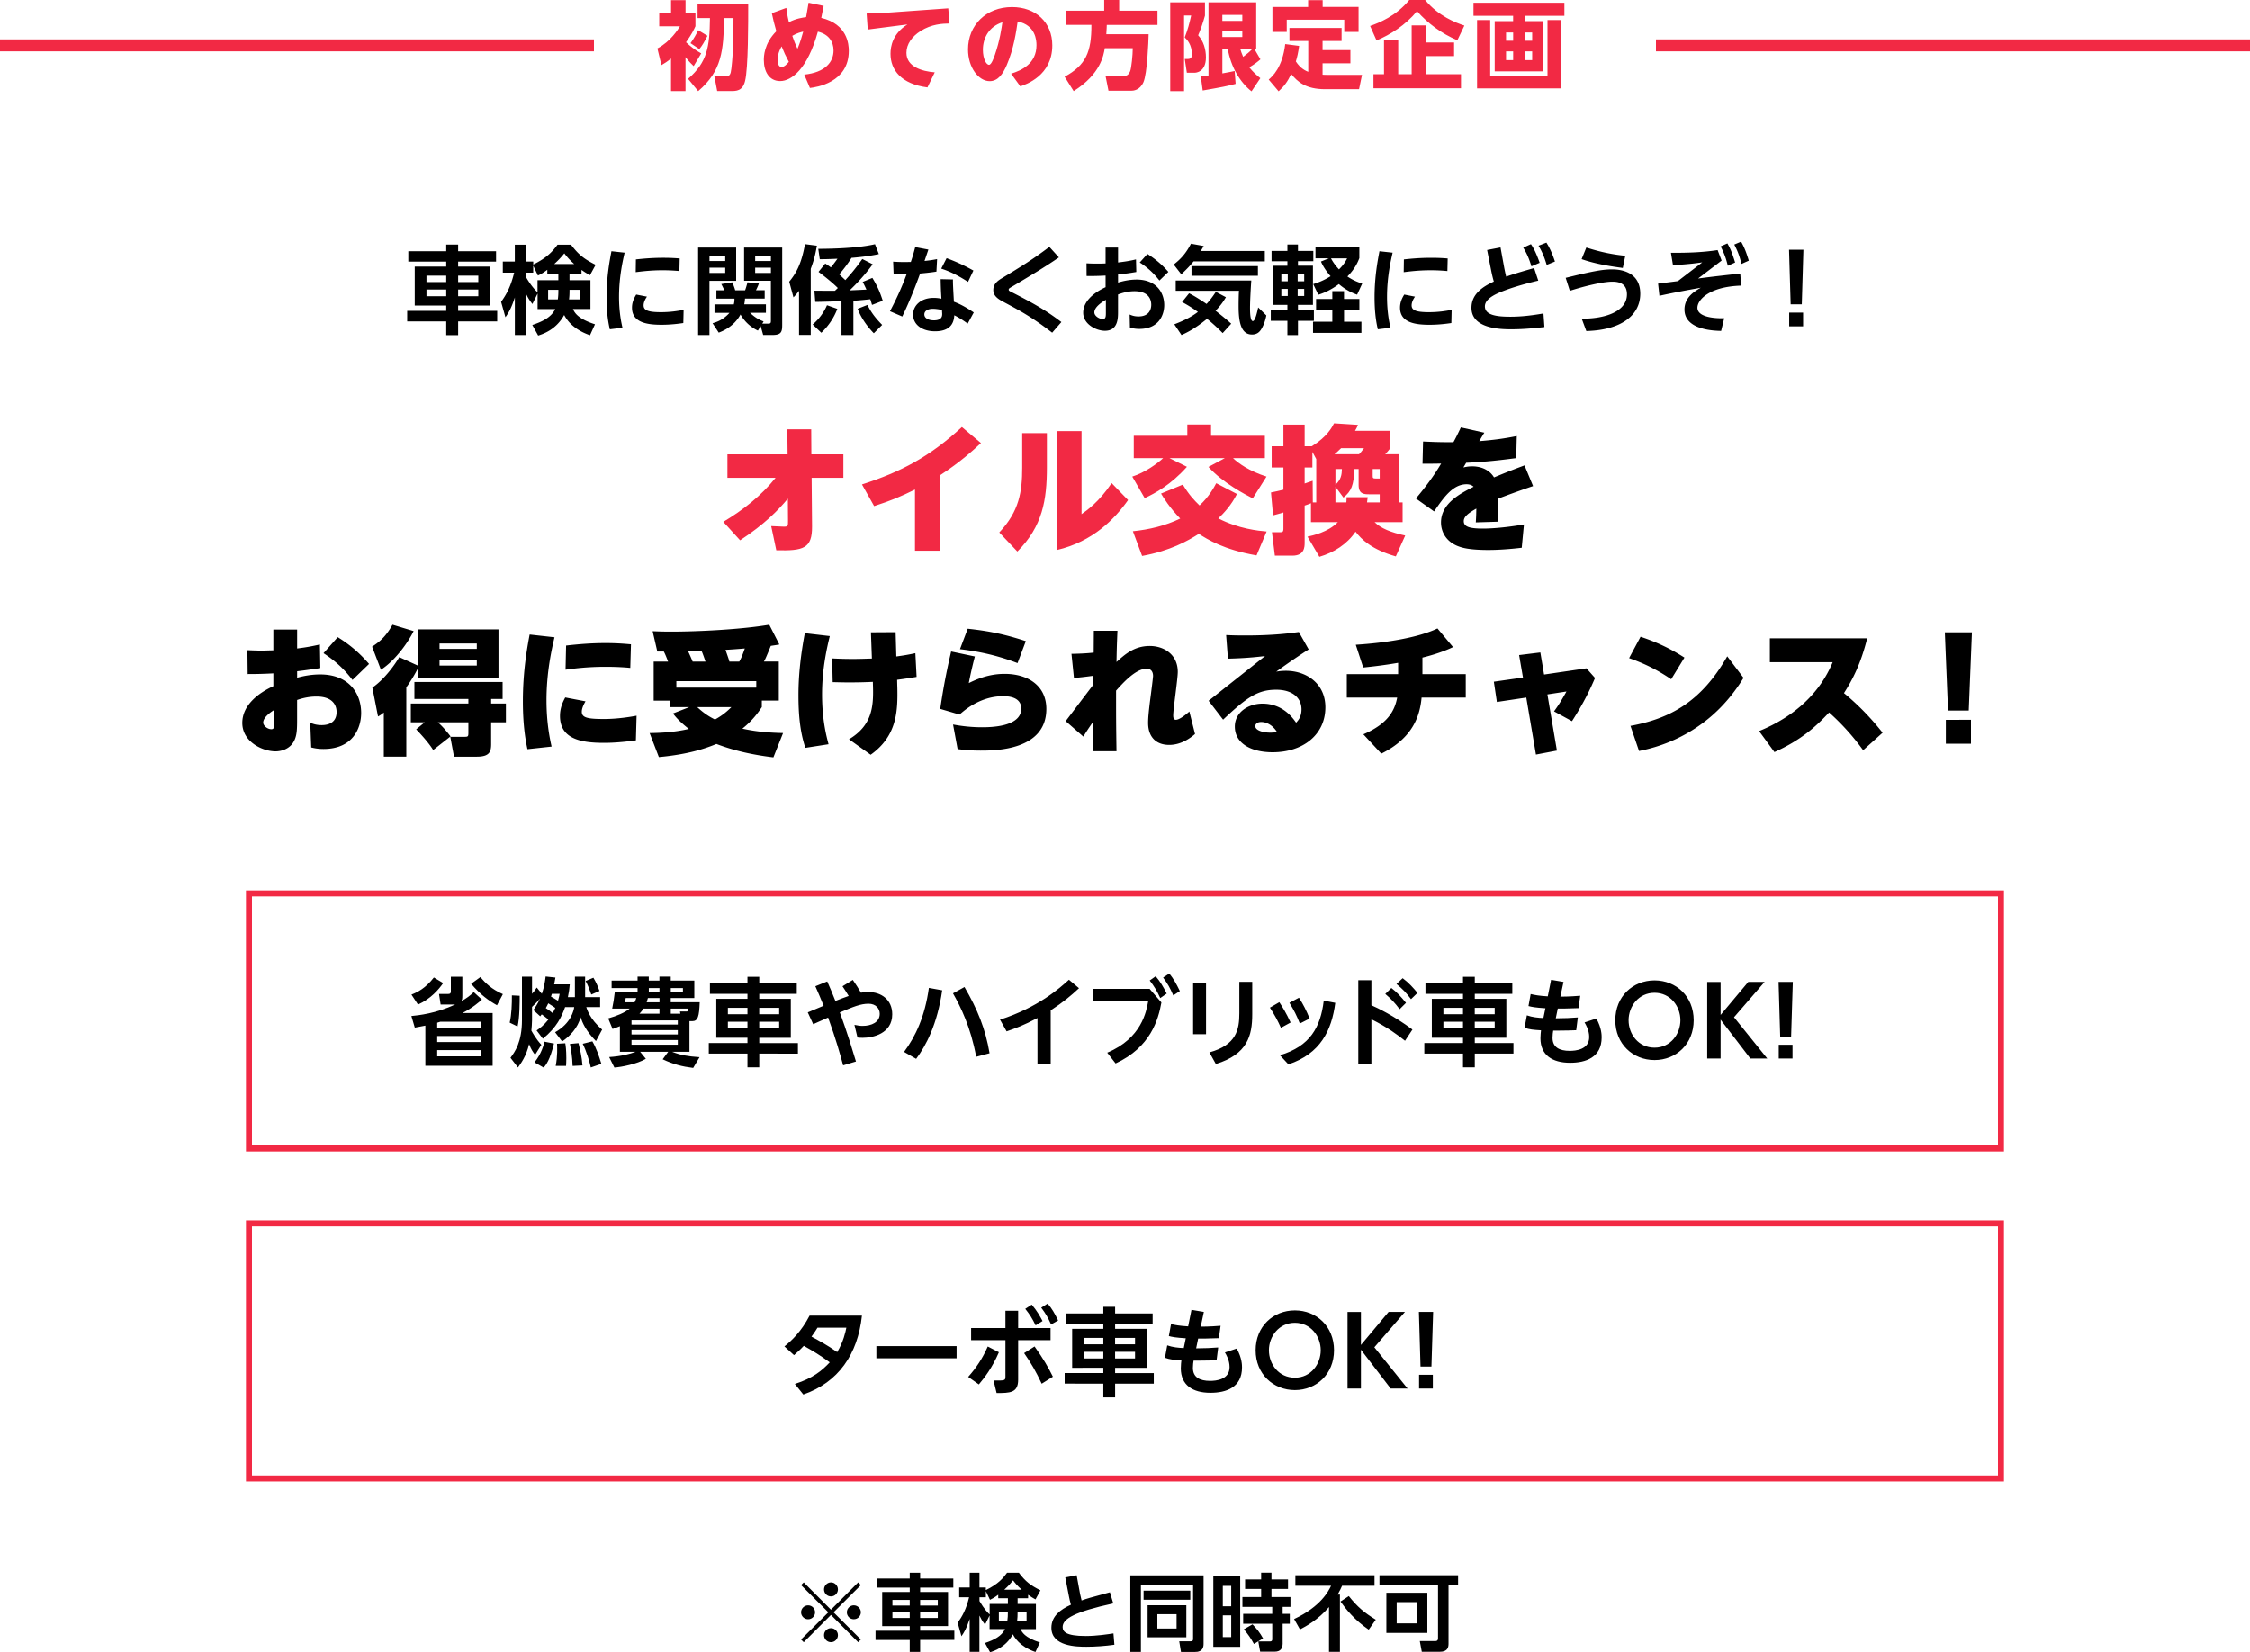 <svg id="_レイヤー_2" xmlns="http://www.w3.org/2000/svg" width="750" height="550.88"><defs><style>.cls-4{fill:none;stroke:#f22944;stroke-miterlimit:10;stroke-width:2px}</style></defs><g id="_内容"><path d="M148.76 111.73v-4.58h-13.02v-3.52h13.02v-1.76h-10.5V88.88h10.5v-1.66h-12.64v-3.46h12.64v-2.21h3.97v2.21h12.64v3.46h-12.64v1.66h10.62v12.99h-10.62v1.76h13.02v3.52h-13.02v4.58h-3.97zm-6.59-19.84v2.14h6.59v-2.14h-6.59zm0 4.64v2.24h6.59v-2.24h-6.59zm10.56-4.64v2.14h6.72v-2.14h-6.72zm0 4.64v2.24h6.72v-2.24h-6.72zm41.12-5.28h-4v2.18h6.98v9.6h-5.82c.51 1.15 1.5 3.2 7.33 5.09l-1.66 3.65c-6.11-2.11-8.03-5.7-8.61-6.75-2.72 4.99-7.26 6.4-8.67 6.85l-1.95-3.52c3.55-1.18 6.34-2.62 7.65-5.31h-5.89v-5.18l-1.73 3.49c-1.22-1.57-1.54-2.21-2.14-3.46v13.82h-3.71V99.17c-1.28 3.9-2.24 5.31-3.14 6.59l-1.44-5.12c1.73-2.43 3.2-4.99 4.35-9.73h-3.78V87.2h4v-5.63h3.71v5.63h2.43v.99c4.7-2.3 6.59-4.54 8.1-6.62h4.48c2.62 3.46 4.45 4.8 8.22 6.72l-1.89 3.46c-.8-.45-1.6-.9-2.82-1.76v1.28zm-11.39-1.31c-1.47 1.12-2.34 1.54-3.14 1.92l-1.57-3.3v2.34h-2.43v1.44c1.79 3.07 3.17 4.42 3.87 5.12v-4.03h6.94v-2.18h-3.68v-1.31zm3.49 9.89c.16-1.09.19-1.95.19-3.2h-3.42v3.2h3.23zm5.47-11.81c-1.7-1.5-2.59-2.62-3.3-3.55-.8.99-1.76 2.11-3.36 3.55h6.66zm1.86 11.81v-3.2h-3.42c0 1.44-.03 2.08-.16 3.2h3.58zm14.94-15.58c-.54 2.4-1.86 7.9-1.86 14.75 0 5.12.77 8.64 1.15 10.27l-4.22.51c-.83-3.49-1.09-7.1-1.09-10.69 0-6.98 1.09-12.45 1.63-15.33l4.38.48zm19.58 23.45c-1.54.22-4.13.58-7.26.58-4.7 0-9.86-.67-9.86-5.7 0-1.63.54-2.98 1.41-4.38l3.58.7c-1.02 1.47-1.12 2.43-1.12 2.91 0 1.66 1.54 2.27 5.79 2.27 3.2 0 5.66-.42 7.55-.77l-.1 4.38zm-15.81-21.21c1.79-.19 4.96-.54 9.09-.54 2.72 0 4.32.13 5.5.22l-.1 4.19c-.8-.06-2.72-.26-5.6-.26-4.19 0-7.39.45-8.96.64l.06-4.26zm20.74-3.94h12.67v11.07h-8.9v18.08h-3.78V82.55zm3.78 2.72v1.76h5.25v-1.76h-5.25zm0 3.97V91h5.25v-1.76h-5.25zm16.16 20.99c-3.78-1.76-5.47-4.77-5.82-5.38-.45.83-2.27 4.19-7.26 6.05l-2.05-3.14c1.15-.32 3.52-1.06 5.63-3.46h-4.99v-2.82h6.43c.22-.83.22-1.31.22-1.92h-6.02v-2.78h2.69c-.13-.19-.83-1.7-1.06-2.08l3.65-.58c.38.8.8 1.92.99 2.66h3.3c.32-.83.64-2.02.8-2.66l3.78.38c-.22.83-.86 2.05-.96 2.27h2.91v2.78h-6.56c-.06.7-.1 1.18-.26 1.92h7.23v2.82h-5.28c1.92 1.86 3.39 2.43 4.51 2.88l-.45.74h1.92c.9 0 .96-.26.96-1.06V93.6h-8.93V82.53h12.7v25.76c0 2.27-.26 3.39-3.2 3.39h-3.14l-.83-2.94-.93 1.47zm-.93-24.96v1.76h5.25v-1.76h-5.25zm0 3.97V91h5.25v-1.76h-5.25zm14.62 7.71c-.83 1.09-1.18 1.5-1.86 2.18l-1.41-5.22c2.11-2.59 4.03-5.63 5.25-12.51l3.97.51c-.26 1.47-.67 4.1-2.05 7.71v22.05h-3.9V96.95zm12.77 6.02c-1.12 2.94-2.88 5.63-5.34 7.97l-2.88-2.75c2.02-1.73 3.68-3.9 4.77-6.43l3.46 1.22zm-7.65-6.05c.13 0 6.27.03 6.82.03.13-.1.22-.19.99-.93-1.44-1.44-3.68-3.33-6.43-5.38l2.24-2.78c.58.38 1.09.7 1.86 1.28.74-.86 1.31-1.63 2.21-2.88-3.42.16-4.9.16-5.89.16l-.51-3.46c4.38 0 13.34-.22 18.91-1.54l1.28 3.3c-1.25.26-3.97.83-9.12 1.25-1.02 1.7-3.01 4.32-4.1 5.5 1.06.96 1.6 1.5 2.05 1.92 1.76-1.95 3.23-3.62 5.66-7.04l3.46 1.76c-2.27 3.14-4.9 6.02-7.68 8.7l5.6-.26a38.78 38.78 0 00-1.25-2.56l3.23-1.34c1.6 2.66 2.43 4.42 3.46 7.62l-3.58 1.38c-.19-.67-.35-1.18-.58-1.89-1.41.16-3.23.35-5.63.51v11.42h-3.97v-11.26c-1.25.03-7.36.22-8.74.22l-.29-3.74zm17.69 4.74c1.09 2.21 2.3 4 4.9 6.66l-2.78 2.78c-1.95-1.95-4.29-5.09-5.38-8.16l3.26-1.28zm20.3-18.44c-.19.58-.86 2.53-1.28 3.78 1.73-.19 2.53-.29 4.19-.61l-.22 4.16c-2.3.38-4.83.58-5.44.64-2.78 7.68-5.02 12.42-5.95 14.33l-4.1-1.76c2.11-3.97 4-8.1 5.54-12.32-1.41.06-2.18.06-4.32.06l-.16-4.26c2.72.16 3.39.13 5.89.1.64-1.86.93-2.94 1.47-4.96l4.38.83zm13.12 24.67c-.86-.61-2.69-1.92-4.48-2.78-.13 2.88-1.57 5.34-6.43 5.34-4.19 0-7.3-2.14-7.3-5.57 0-3.01 2.56-5.57 6.88-5.57 1.09 0 1.98.16 2.56.26-.19-2.98-.22-4.42-.26-6.5l4.1.1c0 1.6.03 2.18.32 7.42 1.18.45 3.2 1.25 6.62 3.58l-2.02 3.71zm-11.71-4.93c-1.57 0-2.75.7-2.75 1.86 0 1.31 1.44 1.98 3.2 1.98 2.75 0 2.75-1.54 2.75-2.18 0-.19-.03-.32-.06-1.25-.93-.26-2.24-.42-3.14-.42zm4.67-16.89c1.89.7 4.96 1.89 8.93 4.13l-1.79 3.78c-2.82-1.82-5.7-3.39-8.93-4.42l1.79-3.49zm37.44-.26c-4.51 3.14-10.27 6.56-15.04 9.41-1.7.99-1.7 1.02-1.7 1.34 0 .35.13.42 1.34 1.02 8.7 4.42 12.22 6.78 16.22 9.79l-3.07 3.55c-6.69-5.18-10.88-7.42-16.29-10.3-1.92-1.02-3.33-2.05-3.33-3.94 0-2.14 1.66-3.2 2.94-3.97 5.89-3.58 9.95-6.02 15.74-10.4l3.17 3.49zm15.55-3.26h4.16v4.96c2.46-.32 3.49-.45 5.98-1.02l.1 4.19c-2.69.45-3.01.48-6.08.83v2.69c1.34-.38 3.55-.99 6.18-.99 6.53 0 9.21 4.29 9.21 8.51 0 3.1-1.66 7.94-8.29 7.94-1.5 0-2.43-.26-3.14-.45l-.1-4.35c.61.26 1.5.64 2.94.64 3.81 0 4.26-2.72 4.26-3.9 0-1.7-.83-4.51-5.57-4.51-2.37 0-4.25.64-5.5 1.09v5.73c0 2.18 0 6.37-4.38 6.37-2.88 0-7.23-2.18-7.23-6.02 0-4.9 5.86-7.78 7.46-8.51v-3.87c-.86.03-3.23.19-6.33.13l-.03-4.22c.99.06 1.92.1 3.42.1s2.3-.03 2.94-.06v-5.25zm.1 17.41c-1.02.58-3.84 2.3-3.84 4.19 0 1.18 1.6 2.21 2.82 2.21 1.02 0 1.02-.93 1.02-2.21v-4.19zm13.85-15.29c3.04 1.95 5.12 3.84 6.98 5.98l-2.98 2.88c-1.79-2.27-3.68-4.16-6.56-6.02l2.56-2.85zm15.39 2.46c-.83 1.02-1.82 2.18-4.1 4.32l-2.53-3.26c2.56-1.98 4.13-3.84 5.76-6.94l4.26.77c-.48.8-.61 1.02-.99 1.66h21.34v3.46h-23.74zm9.7 23.93c-.86-.86-2.56-2.62-5.22-4.77-4.29 3.52-7.1 4.77-8.51 5.41l-2.4-3.58c3.33-1.28 5.73-2.5 7.87-4.13a46.505 46.505 0 00-5.28-3.3l2.34-2.91c.9.45 2.37 1.22 5.82 3.55 1.15-1.25 1.98-2.34 3.1-4.03l3.36 1.79c-.64 1.06-1.57 2.59-3.46 4.51 2.85 2.21 4.32 3.49 5.22 4.32l-2.85 3.14zm-15.65-17.53h25.18c-.13 1.86-.42 6.59-.42 9.22 0 .9 0 4.29.93 4.29.77 0 1.38-2.69 1.79-4.54l2.72 2.66c-.51 2.59-1.38 4.1-1.7 4.61-.54.86-1.38 1.76-3.07 1.76-3.84 0-4.48-4.58-4.48-9.47 0-2.37.06-4.19.13-5.12h-21.09v-3.39zm27.39-4.8v3.2h-22.14v-3.2h22.14zm4.55-5.06h5.28v-2.14h3.52v2.14h5.12v3.42h-5.12v1.5h4.99v13.06h-4.99v1.82h5.31v3.49h-5.31v4.77h-3.52v-4.77h-5.54v-3.49h5.54v-1.82h-4.93V88.59h4.93v-1.5h-5.28v-3.42zm3.26 7.81v2.3h2.14v-2.3h-2.14zm0 4.83v2.37h2.14v-2.37h-2.14zm5.44-4.83v2.3h2.18v-2.3h-2.18zm0 4.83v2.37h2.18v-2.37h-2.18zm15.46 6.94v4h5.79v3.74h-16.13v-3.74h6.43v-4h-5.41v-3.58h5.41v-2.62h3.9v2.62h5.12v3.58h-5.12zM453.15 86c-.45 1.18-1.31 3.42-4 6.18 2.08 1.41 3.71 1.95 4.93 2.37l-1.7 3.68c-1.18-.42-3.46-1.28-6.08-3.52-2.98 2.24-5.44 3.1-6.85 3.55l-1.7-3.55c.96-.29 3.1-.93 5.79-2.62-2.02-2.34-2.82-4-3.2-4.9l2.62-1.06h-4.45v-3.68h14.62V86zm-9.47.13c.42.8 1.12 2.02 2.66 3.68 1.63-1.6 2.24-2.75 2.72-3.68h-5.38zm20.54-1.88c-.54 2.4-1.86 7.9-1.86 14.75 0 5.12.77 8.64 1.15 10.27l-4.22.51c-.83-3.49-1.09-7.1-1.09-10.69 0-6.98 1.09-12.45 1.63-15.33l4.38.48zm19.58 23.45c-1.54.22-4.13.58-7.26.58-4.7 0-9.85-.67-9.85-5.7 0-1.63.54-2.98 1.41-4.38l3.58.7c-1.02 1.47-1.12 2.43-1.12 2.91 0 1.66 1.54 2.27 5.79 2.27 3.2 0 5.66-.42 7.55-.77l-.1 4.38zm-15.81-21.21c1.79-.19 4.96-.54 9.09-.54 2.72 0 4.32.13 5.5.22l-.1 4.19c-.8-.06-2.72-.26-5.6-.26-4.19 0-7.39.45-8.96.64l.06-4.26zm27.72-3.14l4.48-.86 1.25 6.85c.13.64.42 2.11.64 2.88 2.88-1.02 6.69-2.11 9.31-2.85l1.38 4.19c-1.92.45-6.78 1.63-11.07 3.23-2.18.83-6.72 2.5-6.72 5.34 0 3.04 4.22 3.46 8.54 3.46 1.92 0 5.38-.1 10.98-1.09l.32 4.54c-2.72.29-6.62.74-11.07.74-3.33 0-13.25-.1-13.25-7.17 0-4.67 3.9-7.1 7.46-8.74-.38-1.28-.64-2.46-.86-3.55l-1.38-6.98zm14.62-1.95c1.02 1.5 1.79 3.07 2.91 6.21l-2.75 1.18c-.77-2.53-1.44-4.1-2.72-6.24l2.56-1.15zm5.15-.51c.48.77 1.6 2.5 2.85 6.3l-2.75 1.12c-.83-2.72-1.47-4.26-2.72-6.4l2.62-1.02zm11.78 25.34c7.46.1 15.07-2.24 15.07-8.1 0-3.84-2.98-4.22-4.9-4.22-1.54 0-5.89.45-14.14 3.04l-1.38-4.32c8.7-2.14 12.19-2.82 15.39-2.82 1.44 0 9.47 0 9.47 8.1 0 7.33-6.53 12.16-17.98 12.45l-1.54-4.13zm13.69-16.9c-3.55-.48-8.93-1.25-13.73-2.94l1.57-3.87c2.91.93 7.3 2.21 12.99 2.75l-.83 4.06zm39.43 5.89c-10.78.35-14.56 4.83-14.56 7.36 0 3.87 8.45 3.52 8.93 3.52l-1.02 4.22c-2.34-.06-12.22-.29-12.22-7.14 0-4.1 3.39-6.08 5.44-7.26-2.69.48-8.83 1.57-13.79 2.69l-.45-4.06c1.06-.13 5.66-.7 6.59-.83l8.13-6.24c-1.47.19-4.99.7-9.76.9l-.67-4.1c5.7.03 10.5-.13 15.55-.9l1.34 3.49-7.84 5.98c5.18-.67 5.31-.67 14.05-1.66l.29 4.03zm-4.58-14.08c1.18 2.02 1.7 3.55 2.59 6.37l-2.43 1.09c-.7-2.75-1.18-4.03-2.4-6.46l2.24-.99zm4.58-.58c1.18 2.08 1.82 3.87 2.56 6.34l-2.43 1.09c-.67-2.66-1.22-4.16-2.4-6.46l2.27-.96zm20.77 2.69l-.54 18.21h-3.71l-.54-18.21h4.8zm-4.74 20.96h4.64v4.58h-4.64v-4.58z"/><path d="M241.11 174c6.58-3.91 12.65-8.7 17.44-14.68h-16.06v-7.82h20.06l-.09-8.37h7.96l.05 8.37h10.67v7.82h-10.58l.14 16.19c.05 7.36-2.81 8.19-11.92 7.96l-1.7-8.05c.97.05 3.45.18 4.09.18 1.56 0 1.52-.14 1.52-2.07l-.05-7.27c-3.22 3.86-7.73 8.51-15.92 13.89l-5.61-6.16zm72.36 9.61h-8.46v-20.38c-4.88 2.39-7.82 3.63-13.62 5.52l-4.05-7.22c13.11-4.23 22.5-9.2 33.31-19.14l6.35 5.34c-2.48 2.3-6.81 6.3-13.53 10.67v25.21zm35.51-39.19v11.36c0 10.95-1.43 19.69-9.84 28.11l-6.03-6.35c6.67-7.08 7.64-13.62 7.64-21.58v-11.55h8.23zm11.55-.69v27.7c1.7-1.2 5.8-4 10.03-10.35l5.48 5.66c-4.42 6.26-11.73 13.85-23.74 16.65v-39.66h8.23zm57.08 22.45c-2.39-1.24-9.94-5.11-14.77-10.49l5.47-2.94h-18.49l5.84 2.9c-5.38 6.03-10.58 8.79-14.08 10.44l-4.14-7.18c4.32-1.38 8.46-4.42 10.3-6.16h-9.8v-7.45h17.85v-3.77h7.91v3.77h17.94v7.45h-10.63c1.79 1.7 5.29 4.28 11.18 6.16l-4.6 7.27zm-23.32-4.6c2.07 3.4 3.68 5.11 5.57 6.95 3.22-2.94 4.92-6.21 5.57-7.41l6.9 3.59c-1.89 3.77-4.46 6.49-6.21 8.14 6.81 3.5 13.39 4.14 16.1 4.37l-3.36 7.96c-10.95-1.89-16.42-5.38-19.23-7.18-3.63 2.3-9.52 5.66-18.91 7.36l-3.08-8.23c5.47-.55 10.86-1.84 15.78-4.23-3.54-3.63-5.66-7.08-6.39-8.33l7.27-2.99zm42.73 6.21c-.74.32-1.38.55-2.12.78v12.38c0 1.33 0 4.32-4.09 4.32h-5.84l-.97-7.82h2.99c.83 0 .83-.64.83-1.29v-5.29c-1.47.46-2.21.64-3.45.97l-.69-7.64c1.38-.28 2.67-.55 4.14-.92v-7.41h-3.91v-7.08h3.91v-7.22h7.08v7.22h2.39c5.11-3.17 6.72-6.3 7.41-7.64l7.96.51c-.28.74-.41 1.06-.97 1.98h11.73v5.84c-.18.23-.92 1.2-1.66 1.98h4.46v16.06h1.33v6.58h-9.34c2.12 2.07 5.34 3.4 10.21 4.46l-3.13 6.95c-8-2.25-11.5-5.7-13.43-8.23-2.85 4.19-7.22 6.95-12.05 8.37l-3.96-6.72c1.7-.37 6.85-1.47 10.12-4.83H437v-6.3zm1.75-14.72l-1.29-2.39v5.2h-2.58v5.34c.97-.32 2.07-.69 2.67-.92l.05 7.22h1.15v-14.45zm14.26-1.61c.51-.51.6-.64 1.66-2.02h-7.64c-1.15 1.15-1.66 1.56-2.21 2.02h8.19zm-7.87 16.06h3.63c.05-.28.05-.46.09-1.75h7.04c-.14 1.01-.18 1.29-.23 1.75h4.23v-2.71h-3.63c-1.56 0-3.4-.09-3.4-3.04v-5.38h-1.38c-.28 5.43-.97 7.31-3.68 9.52l-2.67-3.63v5.24zm0-5.89c1.84-1.66 2.12-3.31 2.16-5.24h-2.16v5.24zm12.42-5.24v2.25c0 .74.05.92 1.1.92h1.24v-3.17h-2.35z" fill="#f22944"/><path d="M494.8 144.28c-.37.55-.51.78-1.7 2.81 4.51-.37 7.91-.78 12.51-1.7l-.18 7.36c-8.33 1.1-12.33 1.33-16.7 1.56-.14.28-.78 1.33-.92 1.56.64-.14 1.56-.37 2.9-.37 3.68 0 6.12 1.66 7.31 3.68 5.06-2.07 5.61-2.3 10.17-4l2.85 6.9c-4.28 1.43-10.4 3.68-11.59 4.19.09 2.44.05 3.86 0 7.68l-7.5.23c.14-2.16.14-2.85.18-4.6-2.85 1.61-4.19 2.76-4.19 4.19 0 1.93 2.12 2.48 6.35 2.48.83 0 5.7 0 13.71-1.38l-.74 7.77c-3.45.41-7.54.74-11.13.74-6.72 0-8.97-.83-10.17-1.29-4.09-1.61-5.61-4.97-5.61-7.87 0-6.35 6.35-9.61 10.86-11.92-.87-.83-2.02-.83-2.35-.83-4.6 0-7.68 4.51-10.81 9.06l-6.07-4.32c3.08-3.63 5.98-7.5 8.42-11.64-2.21.05-3.13.05-6.21.05l.18-7.41c2.12.09 4.79.23 8.14.23h1.98c.83-1.47 1.24-2.35 2.48-4.92l7.82 1.75zM91.15 209.9h7.91v6.3c3.31-.41 5.15-.78 7.59-1.33l.14 7.87c-3.68.55-5.06.74-7.73 1.06v2.16c2.48-.69 5.06-1.1 7.68-1.1 9.75 0 13.66 6.53 13.66 12.84 0 5.06-2.76 12.01-12.56 12.01-1.93 0-3.13-.28-4.09-.51l-.32-8.23c.83.32 1.89.78 3.77.78.87 0 5.01 0 5.01-4.37 0-2.35-1.43-5.15-6.67-5.15-2.25 0-4.37.41-6.49 1.15v6.81c0 3.13-.14 4.51-.6 5.89-1.43 4.14-5.52 4.42-6.58 4.42-4.37 0-11.09-3.17-11.09-9.48 0-5.93 5.43-10.03 10.35-12.24v-4.28c-3.96.23-7.27.23-8.56.23l-.09-7.96c1.33.05 3.04.14 4.97.14.51 0 3.08-.09 3.68-.09v-6.9zm.23 26.82c-.74.46-3.63 2.3-3.63 4.19 0 1.06 1.43 2.21 2.71 2.21.92 0 .92-.64.92-2.16v-4.23zm21.21-24.29c4.6 2.85 7.68 5.75 10.44 8.93l-5.52 5.34c-2.62-3.4-5.38-6.12-9.66-8.93l4.74-5.34zm11.45 3.17c3.22-2.07 4.88-3.96 6.81-7.31l7.04 2.12c-1.47 3.08-5.75 9.57-10.9 12.88l-2.94-7.68zm15.41 6.95c-1.15 2.3-2.48 4.51-4 6.62v23.09h-7.5v-14.72c-.69.6-1.01.83-1.93 1.33l-1.89-9.62c4.19-2.85 7.77-8.05 8.97-10.17l6.35 2.9v-12.15h26.73v16.29h-26.73v-3.59zm2.16 18.26h-4.65v-6.26h19.18v-1.52h-17.99v-5.66h29.4v5.66h-3.82v1.52h4.92v6.26h-4.92v7.27c0 2.48-.51 4.19-4.74 4.19h-7.64l-1.24-6.62h4.88c1.06 0 1.15-.18 1.15-1.38v-3.45h-10.17c1.66 1.47 2.9 2.99 4.23 4.69l-5.8 4.55c-1.61-2.67-4.88-6.07-5.66-6.9l2.85-2.35zm4.92-26.27v1.79h12.42v-1.79h-12.42zm0 5.52v1.84h12.42v-1.84h-12.42zm38.32-7.59c-.92 3.96-2.67 11.55-2.67 20.98 0 7.87 1.2 13.2 1.7 15.46l-8.05.87c-.51-2.39-1.52-7.41-1.52-15.92 0-10.26 1.47-18.13 2.25-22.31l8.28.92zm27.14 34.37c-1.79.23-6.07.83-10.63.83-7.5 0-14.68-1.2-14.68-8.97 0-2.85 1.06-4.88 1.75-6.16l6.76 1.29c-.6 1.01-1.24 2.35-1.24 3.45 0 1.98 1.84 2.44 7.36 2.44 4.74 0 9.2-.78 10.9-1.1l-.23 8.24zm-23.28-31.61c4.51-.51 8.6-.83 13.16-.83 4.09 0 6.85.28 8.47.41l-.23 7.87c-1.33-.14-4.23-.37-8.19-.37-6.4 0-10.95.64-13.39.97l.18-8.05zm34 5.34c-.64-1.7-.97-2.48-1.43-3.36h-2.16l-1.56-6.76c1.43.05 3.22.14 5.94.14 9.52 0 23.69-.74 32.94-2.3l3.36 6.58c-1.2.23-1.29.23-2.85.46-1.66 4.09-1.84 4.42-2.3 5.24h4.97v13.02h-5.66v2.16c-1.06 1.56-2.9 4.32-6.49 7.18 3.36.74 7.22 1.33 13.57 1.47l-3.22 8.1c-6.49-.78-12.88-2.12-19-4.46-3.36 1.38-9.06 3.45-19.18 4.37l-3.08-8c3.22-.05 7.87-.18 13.07-1.38-3.36-2.67-4.42-4.05-5.29-5.15l5.43-2.12h-6.39v-2.16h-5.47v-13.02h4.83zm29.4 6.53h-26.64v2.16h26.64v-2.16zm-16.93-6.53c-.05-.14-.87-2.67-1.38-3.68l-4.46.14c.14.28 1.1 2.39 1.56 3.54h4.28zm-2.76 15.18c2.67 2.48 4.65 3.5 5.93 4.14 2.81-1.56 4.28-2.99 5.47-4.14h-11.41zm14.03-15.18c.6-1.1.87-1.61 1.84-4.37-2.71.23-4.78.37-6.44.46.97 2.81 1.1 3.13 1.29 3.91h3.31zm30.17-8.51c-.92 3.73-2.58 10.86-2.58 19.46s1.52 14.17 2.16 16.61l-7.73 1.2c-1.89-5.66-2.3-11.64-2.3-17.62 0-6.9.83-13.8 2.12-20.61l8.33.97zm22.5 16.75c.18 8 .05 16.47-8.88 22.82l-7.22-5.15c7.59-4.55 8.19-10.67 8-17.44l-.05-1.7c-1.29.05-3.63.18-7.73.18-2.53 0-3.96-.05-5.66-.09l-.18-7.91c1.84.09 4 .18 6.95.18 2.48 0 4.42-.09 6.3-.14l-.32-8.74 8.23-.05.23 8.1c2.3-.32 3.82-.55 6.35-1.1l.41 7.91c-2.25.37-3.36.55-6.49.97l.05 2.16zm25.85-9.94c-.97 3.68-1.66 6.95-2.02 8.88 3.82-1.93 7.68-3.08 11.96-3.08 7.82 0 13.89 4 13.89 11.69 0 13.89-17.16 13.89-21.94 13.89-3.59 0-5.98-.28-7.64-.51l-1.52-8.19c1.52.28 5.11.92 9.62.92 2.81 0 13.11-.09 13.11-6.21 0-4.09-4.74-4.14-5.98-4.14-1.7 0-7.87.05-14.58 6.12l-6.44-1.89c1.29-8.97 2.71-15.14 3.63-19.14l7.91 1.66zm14.22 2.21c-8.28-3.17-14.81-4.09-19.18-4.65l2.58-6.81c6.85.74 12.05 1.75 19.37 4.14l-2.76 7.31zm17.98-3.09c3.31-.05 5.24-.18 7.41-.41l.05-7.27h7.87c-.23 5.43-.23 6.12-.32 10.4 2.71-2.44 5.84-5.34 11.09-5.34 4.65 0 9.34 2.76 9.34 8.65 0 2.3-1.52 12.42-1.52 14.49 0 .41 0 1.47.87 1.47 1.38 0 3.91-2.21 4.51-2.76l1.89 7.5c-1.33 1.15-4.46 3.63-8.6 3.63-4.42 0-7.04-2.67-7.04-7.36 0-1.98.32-4.55.55-6.58.14-1.06 1.1-8.42 1.1-9.02 0-.37 0-2.44-2.16-2.44-3.73 0-8.14 5.06-10.17 7.31 0 9.34 0 10.4.14 20.2h-7.87l.09-9.85c-1.89 2.76-1.98 2.9-3.27 4.97l-5.89-5.15c1.61-2.12 8.19-10.81 9.25-12.19v-2.94c-3.08.41-4.32.55-6.49.74l-.83-8.05zm45.72 15.65l18.82-14.91c-5.84.69-9.34.78-12.38.87l-.6-7.87c1.75.09 3.59.14 6.53.14 9.38 0 15.09-.78 17.71-1.15l3.27 5.8c-5.25 3.36-9.71 6.62-10.81 7.41.87-.14 1.79-.28 3.22-.28 6.9 0 13.16 4.28 13.16 12.15 0 9.2-7.5 15-17.57 15-7.18 0-12.61-2.94-12.61-8.56 0-4.88 4.65-7.64 9.2-7.64 6.9 0 10.21 4.92 11.23 6.35.69-.78 1.79-1.93 1.79-4.46 0-3.63-2.81-6.53-8.42-6.53-6.17 0-9.8 2.53-17.71 9.98l-4.83-6.3zm17.53 7.08c-1.61 0-1.98.97-1.98 1.33 0 1.56 2.81 2.21 4.97 2.21 1.06 0 1.75-.09 2.3-.18-1.24-1.98-3.17-3.36-5.29-3.36zm53.73-15.96h14.45v7.82h-14.72c-.55 5.98-2.81 13.43-13.43 18.68l-5.98-6.44c8.37-3.59 10.49-8.1 11.27-12.24h-16.79v-7.82h17.11v-3.77c-.6.09-4.74.87-11.64 1.56l-2.48-7.59c10.21-.64 20.89-2.39 27.23-5.43l5.2 6.21c-4.14 1.98-8.7 3.13-10.21 3.5v5.52zm54.69-1.94l2.85 3.22c-1.47 3.45-3.63 8.14-7.68 14.4l-5.98-3.27c1.89-2.62 2.67-4 4.14-6.62l-6.35.97 3.17 18.72-6.99 1.33-3.22-19-9.8 1.47-1.01-6.76 9.71-1.38-1.29-7.5 7.08-.87 1.24 7.36 14.12-2.07zm28.24 3.64c-4.65-3.13-8.79-5.2-14.03-7.04l3.82-7.13c5.34 1.79 9.71 3.82 14.63 6.95l-4.42 7.22zm24.11-.46c-3.86 6.3-8.83 11.82-14.91 16.01-5.98 4.19-12.79 6.99-19.92 8.37l-2.85-8.37c13.02-2.39 23.55-7.91 32.25-23.19l5.43 7.18zm39.88 24.15a77.55 77.55 0 00-11.36-12.61c-4.23 4.55-9.29 9.2-18.22 13.2l-5.11-6.99c12.1-4.97 20.33-12.88 24.52-22.96h-20.93v-7.96h32.43c-2.12 8.47-4.79 13.66-7.73 18.26 6.76 5.57 10.95 10.81 12.88 13.2l-6.49 5.84zm36.25-39.33l-1.06 26.08h-6.9l-1.06-26.08h9.02zm-8.69 29.17H657v7.96h-8.37v-7.96z"/><path d="M231.24 22.05c-.48-.45-1.47-1.38-2.72-2.98v11.3h-4.83V19.52c-1.22 1.02-2.05 1.54-3.2 2.21l-1.34-5.57c4.45-2.34 6.91-6.4 7.52-7.39h-6.91V4.23h3.94V.06h4.83v4.16h3.3v4.54c-.48 1.06-1.18 2.59-3.14 5.34 1.22 1.12 2.88 2.56 5.06 3.71l-2.5 4.22zm18.18-20.77c0 5.95.03 21.57-1.06 25.79-.83 3.3-2.91 3.3-4.83 3.3h-4.45l-.93-4.86h3.42c1.73 0 1.98-.54 2.24-2.66.7-5.89.7-12.26.7-16.8h-3.07c-.32 10.75-.7 17.53-8.7 24.35l-3.36-4.1c6.4-5.6 7.17-10.53 7.29-20.25h-4.13V1.28h16.86zm-13.57 10.66c-1.18 2.24-1.63 3.07-2.72 4.45l-2.94-1.98c.99-1.31 2.05-3.23 2.56-4.32l3.1 1.86zm38.72-9.96c-.32 1.6-.35 1.86-.8 4 8.7 2.05 9.18 8.8 9.18 10.98 0 10.66-10.91 12.13-12.96 12.38l-1.89-4.45c7.01-.74 9.76-4.19 9.76-8.06 0-2.88-1.57-5.38-5.22-6.27-3.46 12.51-8.83 16.48-12.57 16.48s-5.44-3.26-5.44-7.04c0-1.02 0-5.41 4.16-9.57-.74-2.53-1.02-3.84-1.5-6.02l4.83-1.76c.13 1.09.35 2.66.86 4.77 2.43-1.28 4.64-1.54 5.73-1.7.03-.26.38-2.02.83-4.8l5.02 1.06zm-14.01 13.5c-1.18 1.98-1.34 3.65-1.34 4.45 0 1.95.74 2.43 1.31 2.43.83 0 1.73-.86 2.43-1.73-1.31-2.5-1.44-2.82-2.4-5.15zm3.55-3.52c.51 1.54 1.02 2.82 1.73 4.32.9-2.08 1.5-4.22 1.92-5.73-.64.13-2.11.48-3.65 1.41zm51.99-9.18l.42 5.06c-2.4.06-5.92.16-9.66 2.53-2.82 1.79-4.7 4.32-4.7 7.26 0 4.64 5.22 6.18 9.44 6.5l-2.43 5.02c-8.7-1.12-12.32-5.76-12.32-11.2 0-2.46.7-6.69 5.63-9.79l-13.21 1.7-.38-5.34c1.44 0 4.03-.1 5.6-.19l21.63-1.54zm20.96 21.79c3.52-1.09 8.45-3.33 8.45-9.5 0-1.54-.26-6.69-6.27-7.9-.48 3.36-1.31 9.12-3.65 14.56-1.28 2.94-2.88 5.34-5.7 5.34-3.62 0-7.2-4.48-7.2-10.59 0-8.1 6.08-14.11 14.65-14.11 7.9 0 13.44 5.09 13.44 12.77 0 10.08-8.77 13.02-10.66 13.66l-3.07-4.22zm-9.41-7.94c0 2.91 1.09 4.99 2.05 4.99.77 0 1.57-2.24 1.95-3.33 1.63-4.7 2.24-9.02 2.5-10.85-4.42 1.41-6.5 5.18-6.5 9.18zm40.62-.54c-.38 2.34-1.41 8.67-10.37 14.3l-3.01-4.8c7.1-3.84 8.96-8.26 8.93-17.28h-8.32V3.58h12.58V0h4.99v3.58h12.77v4.74h-16.9c-.03.7-.03 1.31-.16 3.1h14.11c-.06 2.5-.45 13.09-1.73 16-1.22 2.72-3.39 2.85-4.13 2.85h-7.52l-.99-4.96h6.17c.54 0 1.41 0 2.05-1.57.42-1.06.86-5.47.86-7.65h-9.34zM390.09.8h11.58v4.42c-.58 2.14-1.47 4.74-2.27 6.56 1.79 1.92 2.59 4.7 2.59 7.36 0 4.96-3.39 5.12-3.74 5.12h-2.62l-.7-4.58h.9c1.15 0 1.47-.42 1.47-1.6 0-3.23-1.6-4.83-2.37-5.6.99-2.56 1.54-4.58 2.14-7.3h-2.37v25.21h-4.61V.8zm10.17 24.7c.67-.06 1.18-.13 2.59-.32V.8h15.9v15.42h-.67l2.08 3.58c-.8.7-1.73 1.47-3.71 2.66 1.18 1.5 2.3 2.5 3.68 3.62l-2.94 4.38c-3.87-3.04-6.91-8.19-7.93-14.24h-1.79v8.26c2.43-.42 3.2-.61 4.1-.8l.32 4.29c-2.43.67-4.51 1.09-10.97 2.21l-.64-4.67zm7.2-20.51v1.98h6.66V4.99h-6.66zm0 5.28v2.08h6.66v-2.08h-6.66zm5.95 5.95c.26.86.48 1.6.99 2.75 1.18-.9 2.21-1.7 3.17-2.75h-4.16zm22.69-2.53h-6.27V9.34h17.38v4.35h-6.34v3.04h9.28v4.38h-9.28v3.81c.54.03.86.06 1.73.06h11.42l-.99 4.77h-11.29c-6.5 0-9.18-2.46-11.33-5.06-1.22 2.56-2.27 4-4.19 5.76l-3.3-3.9c1.18-1.02 4.58-4 5.5-11.84l4.64.61c-.32 2.3-.61 3.58-1.09 5.18 1.54 2.4 3.39 3.17 4.13 3.46V13.69zM440.9.06v2.27h11.97v8.32h-4.77V6.59h-19.17v4.06h-4.77V2.34h11.9V.06h4.83zm44.9 13.38c-5.22-2.21-9.82-5.6-13.44-9.7-3.87 4.67-8.9 7.84-13.5 9.76l-2.14-4.83c2.91-1.02 8.7-3.3 13.05-8.67h5.28c4.45 5.41 10.21 7.58 13.09 8.54l-2.34 4.9zm-1.09.74v4.54h-9.41v6.05h11.71v4.67h-29.18v-4.67h3.52V13.22h4.74v11.55h4.48V8.48h4.74v5.7h9.41zm36.77-8.9h-13.15v1.79h6.14V23.8h-16.22V7.07h6.14V5.28h-13.21V.93h30.3v4.35zm-24.73 1.41v18.56h19.1V6.69h4.45v22.78h-27.93V6.69h4.38zm7.65 4.16h-2.37v2.75h2.37v-2.75zm0 6.3h-2.37v2.91h2.37v-2.91zm6.34-6.3h-2.4v2.75h2.4v-2.75zm0 6.3h-2.4v2.91h2.4v-2.91z" fill="#f22944" fill-rule="evenodd"/><path d="M750 15.14H552m-354 0H0" stroke-width="3.99" fill="none" stroke="#f22944" stroke-miterlimit="10"/><path class="cls-4" d="M83 297.9h584v85H83z"/><path d="M137.16 338.75c2.25-.22 8.27-.83 14.6-3.87-.19.03-.35.03-.44.03h-4.43l-.54-3.52h3.1c.51 0 .85-.13.85-.83v-4.9h3.83v6.24c0 1.12-.09 1.5-.35 1.92 1.87-1.06 2.88-1.82 4.15-3.04l2.72 2.5c-.92.8-3.01 2.69-6.49 4.48h10.07v17.57H141.8v-13.38c-1.62.32-2.28.45-3.52.67l-1.14-3.87zm0-7.14c2.06-.8 4.69-2.11 7.48-5.7l3.1 1.86c-1.46 2.11-4.09 5.22-8.39 7.17l-2.19-3.33zm9.6 9.06q-.67.22-1.01.32v1.7h14.6v-2.02h-13.59zm13.59 4.74h-14.6v2.02h14.6v-2.02zm0 4.7h-14.6v2.08h14.6v-2.08zm-.19-24.35c1.62 1.98 3.67 4.03 7.48 5.7l-1.96 3.71c-2.63-1.47-5.45-3.42-8.62-7.17l3.1-2.24zm13.08 6.24c0 1.98 0 7.3-.7 10.24l-2.63-1.28c.63-2.62.76-6.34.73-9.09l2.6.13zm18.4-6.37h3.42v6.82h5v3.33h-4.62c.16.51 1.17 4.03 5.29 7.49l-2.06 3.84c-3.33-3.36-4.44-5.98-5.13-7.94-.89 3.49-3.61 6.4-6.15 8.06l-2.34-3.07c5.35-3.01 6.21-7.26 6.37-8.38h-3.04c-1.11 3.14-2.79 6.78-7.41 10.53l-2.09-2.75c1.01-.7 2.25-1.5 3.93-3.65-.67-.58-1.87-1.44-2.22-1.7-.13.16-.19.26-.51.64l-2.28-2.08c.63-.9 1.39-1.98 2.22-3.84-.82 1.02-1.71 1.86-2.66 2.78v4.38c0 1.18-.13 2.53-.22 3.52.32.58 1.52 2.82 3.33 4.74l-2.09 3.33c-.73-.93-1.33-1.79-2-3.55-.95 4.03-2.76 6.46-3.71 7.78l-2.5-3.23c1.46-1.98 3.83-5.18 3.83-12.58v-14.46h3.36v5.7c.67-.74.82-.99 1.58-2.08l1.68 2.08c.13-.35.89-2.4 1.27-5.76l3.26.35c-.19 1.06-.25 1.54-.41 2.27h5.2c-.13 1.5-.29 2.69-.63 4.26h2.34v-6.82zm-6.97 22.3c-1.3 5.47-2.72 7.2-3.42 8.03l-3.07-1.76c2.34-2.88 3.1-5.92 3.33-6.88l3.17.61zm.44-11.87c-.35-.26-.57-.42-2.34-1.54-.16.38-.41.86-.82 1.6.73.45 1.46.96 2.28 1.66.38-.67.63-1.18.89-1.73zm-1.14-4.7l-.29.93c.48.26 1.08.58 2.34 1.38.32-1.02.41-1.66.54-2.3h-2.6zm4.47 16.48c.13.74.35 2.21.35 4.99 0 1.25-.06 1.89-.09 2.56h-3.45c.63-3.26.51-6.27.44-7.39l2.76-.16zm4.4-.03c.48 1.79 1.17 4.8 1.33 7.42l-3.29.16c-.09-3.07-.51-5.47-.89-7.33l2.85-.26zm4.62-.61c1.24 2.05 2.19 4.77 3.01 7.49l-3.52 1.22c-.41-1.98-1.46-5.41-2.69-7.9l3.2-.8zm.35-21.21c.89 1.47 1.49 2.85 2.03 4.42l-2.72 1.18c-.82-2.21-1.08-2.98-1.9-4.51l2.6-1.09zm32.04 24.7h-5.77c2.88 1.12 5.07 1.5 9.12 1.79l-2.12 3.58c-3.67-.45-6.68-1.22-10.17-2.88l1.84-2.5h-9.35l1.9 2.34c-2.91 1.73-8.11 2.75-10.49 2.91l-1.74-3.49c4.02-.26 6.87-1.02 8.84-1.76h-5.26v-8.54c-.79.32-1.24.51-2.44.93l-1.46-3.52c2.85-.8 5.51-1.89 7.16-3.26h-5.83c.48-2.5.54-2.78.86-5.44h7.6v-1.41h-8.65v-2.5h8.65v-1.31h3.74v1.31h3.55v-1.31h3.77v1.31h7.86v5.82h-7.86v1.41h9.66c-.19 4.7-.57 6.3-2.5 6.3h-.92v10.21zm-18.31-16.51c.25-.51.41-.86.57-1.41h-3.52c-.06.51-.13.93-.22 1.41h3.17zm14.41 6.05h-15.43v1.38h15.43v-1.38zm0 3.23h-15.43v1.44h15.43v-1.44zm0 3.3h-15.43v1.57h15.43v-1.57zm-6.11-8.77v-1.7h-5.35c-.57.93-1.05 1.38-1.33 1.7h6.68zm0-5.22h-3.86c-.13.51-.22.86-.41 1.41h4.28v-1.41zm-3.55-1.92h3.55v-1.41h-3.55v1.41zm7.32 0h4.05v-1.41h-4.05v1.41zm3.2 7.14l-.13-.74h2.09c.38 0 .6 0 .57-.96h-5.73v1.7h3.2zm22.36 17.88v-4.58h-12.89v-3.52h12.89v-1.76h-10.39v-12.99h10.39v-1.66h-12.51v-3.46h12.51v-2.21h3.93v2.21h12.51v3.46H253.1v1.66h10.52v12.99H253.1v1.76h12.89v3.52H253.1v4.58h-3.93zm-6.53-19.84v2.14h6.53v-2.14h-6.53zm0 4.64v2.24h6.53v-2.24h-6.53zm10.45-4.64v2.14h6.65v-2.14h-6.65zm0 4.64v2.24h6.65v-2.24h-6.65zm31.2-13.95c1.24 1.79 1.65 2.5 2.72 4.26.6-.13 1.36-.22 2.47-.22 4.28 0 7.95 2.53 7.95 7.42 0 6.5-6.56 7.84-9.82 7.84-.76 0-1.27-.03-1.77-.1l-1.01-4.22c1.08.22 1.81.35 2.66.35 3.1 0 5.77-1.25 5.77-4.03 0-1.76-1.3-3.36-3.71-3.36-2.69 0-5.04.99-9.6 2.91.29.77 2.38 6.24 5.39 16.35l-4.28 1.28c-.92-3.39-2.38-8.7-5.01-15.93-.79.35-4.28 1.89-4.97 2.21l-1.81-3.94c.82-.35 4.53-1.89 5.29-2.21-1.36-3.3-1.49-3.65-2.76-6.5l3.96-1.6c1.2 2.69 1.52 3.52 2.72 6.5 1.05-.42 3.36-1.31 4.43-1.66-.73-1.25-1.49-2.37-2.06-3.23l3.42-2.11zm17.08 24c3.8-5.09 6.97-11.84 8.27-21.34l4.44.8c-1.62 11.3-5.39 18.49-8.68 22.85l-4.02-2.3zm24.04 1.63c-1.84-9.95-5.19-16.7-7.73-21.15l3.83-2.11c4.34 7.42 7 13.98 8.36 22.08l-4.47 1.18zm24.83 2.3h-4.4v-15.23c-4.56 2.43-7.41 3.46-10.29 4.45l-2.19-3.9c12.64-4.06 19.83-10.46 22.97-13.31l3.36 2.82c-2.69 2.5-5.16 4.58-9.44 7.39v17.79zm32.98-24.95l3.93 4.54c-1.01 5.66-3.58 14.94-15.27 20.32l-2.79-3.58c11.5-4.8 13.05-13.82 13.65-17.12h-18.41v-4.16h18.88zm2.03-4.19c1.52 1.76 2.5 3.46 3.67 5.76l-2.15 1.5c-1.11-2.4-2-3.9-3.52-5.86l2-1.41zm4.53-.93c1.46 1.82 2.31 3.36 3.52 5.86l-2.19 1.44c-1.11-2.56-1.81-3.78-3.39-5.95l2.06-1.34zm12.25 3.29v16.96h-4.31v-16.96h4.31zm15.4-.51v10.82c0 7.1-1.58 13.34-12.13 16.57l-2.15-3.87c9.06-2.46 9.98-7.68 9.98-13.06v-10.46h4.31zm9.02 6.78c1.05 1.57 2.28 3.58 3.77 6.78l-3.23 1.76c-1.05-2.34-2.03-4.19-3.67-6.72l3.14-1.82zm18.66.22c-1.2 9.18-4.94 16.96-15.62 20.51l-2.82-3.04c10.07-3.01 13.53-9.34 14.6-18.21l3.83.74zm-12.1-1.7c1.43 2.21 2.47 4.29 3.55 6.94l-3.26 1.66c-1.11-2.75-1.9-4.35-3.48-6.91l3.2-1.7zm35.35 14.35c-2.34-1.86-5.8-4.48-11.21-7.17v14.91h-4.37v-27.93h4.37v8.35c1.9.83 7.51 3.49 13.68 8.1l-2.47 3.74zm-4.56-17.6c1.77 1.34 3.23 2.91 4.88 4.96l-2.12 2.11c-1.65-2.18-2.82-3.42-4.78-5.09l2.03-1.98zm3.77-3.26c2.03 1.5 3.48 3.14 4.94 4.9l-2.15 2.08c-1.71-2.24-2.72-3.3-4.85-5.06l2.06-1.92zm20.11 29.72v-4.58h-12.89v-3.52h12.89v-1.76h-10.39v-12.99h10.39v-1.66h-12.51v-3.46h12.51v-2.21h3.93v2.21h12.51v3.46h-12.51v1.66h10.52v12.99h-10.52v1.76h12.89v3.52h-12.89v4.58h-3.93zm-6.53-19.84v2.14h6.53v-2.14h-6.53zm0 4.64v2.24h6.53v-2.24h-6.53zm10.45-4.64v2.14h6.65v-2.14h-6.65zm0 4.64v2.24h6.65v-2.24h-6.65zm25.47-13.98l4.12.7-1.05 4.9c.29 0 2.76.03 6.62-.29l-.57 4.13c-3.64.16-6.75.16-6.91.13l-.67 3.26c3.74-.06 4.28-.06 7.35-.29l-.54 4.26c-1.55.06-3.45.13-5.99.13h-1.68c-.09.61-.22 1.38-.22 2.43 0 3.14 2.31 4.32 5.73 4.32 1.96 0 6.49-.38 6.49-4.61 0-2.27-1.11-4.13-1.55-4.86l3.93-1.31c1.77 3.14 1.77 5.6 1.77 6.3 0 6.66-5.26 8.45-10.52 8.45-5.99 0-9.88-2.59-9.88-8.16 0-1.12.13-2.05.19-2.66-2.6-.16-3.83-.26-5.48-.86l.76-4.13c1.81.64 3.8.83 5.51.9l.67-3.26c-3.42-.22-4.56-.45-5.64-.74l.73-4c1.36.32 2.69.58 5.7.77l1.11-5.5zm21.38 13.47c0-7.94 5.86-13.28 13.08-13.28s13.05 5.34 13.05 13.28-5.86 13.28-13.05 13.28-13.08-5.34-13.08-13.28zm21.7 0c0-4.64-3.33-9.15-8.62-9.15s-8.65 4.51-8.65 9.15 3.26 9.15 8.65 9.15 8.62-4.61 8.62-9.15zm13.4-1.76l9.22-11.01h5.45l-10.2 11.78 11.09 13.76h-5.64l-9.92-12.96v12.96h-4.47V327.4h4.47v11.01zm24.07-11.01l-.57 18.21h-3.64l-.54-18.21h4.75zm-4.69 20.96h4.59v4.58h-4.59v-4.58z"/><path class="cls-4" d="M83 407.94h584v85H83z"/><path d="M264.97 461.43c5.99-1.89 9.06-4.45 11.63-7.2-3.36-2.46-5.51-3.74-8.65-5.5-1.24 1.34-2.5 2.43-3.26 3.1l-3.2-2.91c2.41-1.92 5.64-4.96 8.39-10.27h17.45c-1.39 12.93-7.89 22.27-19.54 26.3l-2.82-3.52zm7.54-18.75c-.82 1.41-1.9 2.82-2 2.98 2.69 1.44 5.07 2.72 8.58 5.15 2.09-3.52 2.76-6.69 3.04-8.13h-9.63zm46.37 6.14v4.06h-26.74v-4.06h26.74zm3.86 10.27c2.76-3.1 4.85-6.3 6.53-10.14l3.71 1.92c-2.28 5.28-4.78 8.45-6.68 10.72l-3.55-2.5zm27.46-16.29v4.03h-10.8v13.18c0 4.45-2.76 4.45-7.19 4.45l-1.01-4.19c3.86.06 3.96.06 3.96-1.41v-12.03h-11.44v-4.03h11.44v-5.76h4.24v5.76h10.8zm-2.95 18.56c-1.96-4.13-3.45-6.75-5.86-10.21l3.48-2.21c2.98 4.16 4.59 7.01 6.11 10.08l-3.74 2.34zm-3.33-26.37c1.74 2.02 2.82 3.97 3.61 5.47l-2.31 1.44c-1.14-2.34-1.9-3.55-3.45-5.5l2.15-1.41zm5.32-.35c1.49 1.79 2.25 3.14 3.48 5.63l-2.34 1.34c-1.08-2.37-1.77-3.58-3.29-5.6l2.15-1.38zm18.55 31.27v-4.58H354.9v-3.52h12.89v-1.76H357.4v-12.99h10.39v-1.66h-12.51v-3.46h12.51v-2.21h3.93v2.21h12.51v3.46h-12.51v1.66h10.52v12.99h-10.52v1.76h12.89v3.52h-12.89v4.58h-3.93zm-6.53-19.84v2.14h6.53v-2.14h-6.53zm0 4.64v2.24h6.53v-2.24h-6.53zm10.45-4.64v2.14h6.65v-2.14h-6.65zm0 4.64v2.24h6.65v-2.24h-6.65zm25.47-13.98l4.12.7-1.04 4.9c.29 0 2.76.03 6.62-.29l-.57 4.13c-3.64.16-6.75.16-6.91.13l-.67 3.26c3.74-.06 4.28-.06 7.35-.29l-.54 4.26c-1.55.06-3.45.13-5.99.13h-1.68c-.09.61-.22 1.38-.22 2.43 0 3.14 2.31 4.32 5.73 4.32 1.96 0 6.49-.38 6.49-4.61 0-2.27-1.11-4.13-1.55-4.86l3.93-1.31c1.77 3.14 1.77 5.6 1.77 6.3 0 6.66-5.26 8.45-10.52 8.45-5.99 0-9.88-2.59-9.88-8.16 0-1.12.13-2.05.19-2.66-2.6-.16-3.83-.26-5.48-.86l.76-4.13c1.81.64 3.8.83 5.51.9l.67-3.26c-3.42-.22-4.56-.45-5.64-.74l.73-4c1.36.32 2.69.58 5.7.77l1.11-5.5zm21.38 13.47c0-7.94 5.86-13.28 13.08-13.28s13.05 5.34 13.05 13.28-5.86 13.28-13.05 13.28-13.08-5.34-13.08-13.28zm21.7 0c0-4.64-3.33-9.15-8.62-9.15s-8.65 4.51-8.65 9.15 3.26 9.15 8.65 9.15 8.62-4.61 8.62-9.15zm13.4-1.76l9.22-11.01h5.45l-10.2 11.78 11.09 13.76h-5.64l-9.92-12.96v12.96h-4.47v-25.53h4.47v11.01zm24.07-11.01l-.57 18.21h-3.64l-.54-18.21h4.75zm-4.69 20.96h4.59v4.58h-4.59v-4.58zm-205.11 89.13l-.9-.9 9.1-9.07-9.1-9.07.9-.9 9.07 9.1 9.07-9.1.9.9-9.1 9.07 9.1 9.07-.9.9-9.07-9.1-9.07 9.1zm3.78-9.97c0 1.26-1.04 2.32-2.32 2.32s-2.35-1.04-2.35-2.32 1.06-2.32 2.35-2.32 2.32 1.06 2.32 2.32zm7.62-7.62c0 1.23-1.01 2.32-2.32 2.32s-2.32-1.06-2.32-2.32 1.06-2.35 2.32-2.35 2.32 1.06 2.32 2.35zm0 15.23c0 1.26-1.01 2.35-2.32 2.35s-2.32-1.06-2.32-2.35 1.06-2.32 2.32-2.32 2.32 1.06 2.32 2.32zm7.64-7.62c0 1.26-1.04 2.32-2.35 2.32s-2.32-1.04-2.32-2.32 1.06-2.32 2.32-2.32 2.35 1.06 2.35 2.32zm16.29 13.23v-4h-11.4v-3.08h11.4v-1.54h-9.18v-11.37h9.18v-1.46H292.2v-3.02h11.06v-1.93h3.47v1.93h11.06v3.02h-11.06v1.46h9.3v11.37h-9.3v1.54h11.4v3.08h-11.4v4h-3.47zm-5.77-17.36v1.88h5.77v-1.88h-5.77zm0 4.06v1.96h5.77v-1.96h-5.77zm9.24-4.06v1.88h5.88v-1.88h-5.88zm0 4.06v1.96h5.88v-1.96h-5.88zm35.99-4.62h-3.5v1.9h6.1v8.4h-5.1c.45 1.01 1.32 2.8 6.41 4.45l-1.46 3.19c-5.35-1.85-7.03-4.98-7.53-5.91-2.38 4.37-6.36 5.6-7.59 5.99l-1.71-3.08c3.11-1.04 5.54-2.3 6.69-4.65h-5.15v-4.54l-1.51 3.05c-1.06-1.37-1.34-1.93-1.88-3.02v12.1h-3.25v-10.98c-1.12 3.42-1.96 4.65-2.74 5.77l-1.26-4.48c1.51-2.13 2.8-4.37 3.81-8.51h-3.3v-3.25h3.5v-4.93h3.25v4.93h2.13v.87c4.12-2.02 5.77-3.98 7.08-5.8h3.92c2.3 3.02 3.89 4.2 7.2 5.88l-1.65 3.02c-.7-.39-1.4-.78-2.46-1.54v1.12zm-9.97-1.15c-1.29.98-2.04 1.34-2.74 1.68l-1.37-2.88v2.04h-2.13v1.26c1.57 2.69 2.77 3.86 3.39 4.48v-3.53h6.08v-1.9h-3.22v-1.15zm3.05 8.65c.14-.95.17-1.71.17-2.8h-3v2.8h2.83zm4.79-10.33c-1.48-1.32-2.27-2.3-2.88-3.11-.7.87-1.54 1.85-2.94 3.11h5.82zm1.62 10.33v-2.8h-3c0 1.26-.03 1.82-.14 2.8h3.14zm12.88-14.42l3.81-.73 1.15 6.27c.06.36.31 1.43.5 2.13 1.82-.64 2.58-.87 9.44-2.72l1.12 3.7c-12.85 2.8-16.88 5.12-16.88 7.87 0 1.51 1.04 3 7.64 3 3.7 0 7.5-.59 9.3-.87l.31 3.78c-2.91.42-6.38.67-9.32.67-3.22 0-11.68-.08-11.68-6.33 0-3.84 3-6.1 6.5-7.67-.28-1.01-.53-2.16-.64-2.74l-1.23-6.36zm21.7 24.84v-25.54h24.42v22.88c0 2.66-2.16 2.66-2.83 2.66h-4.7l-.59-3.56h3.78c.34 0 .84 0 .84-.76v-17.92h-17.39v22.23h-3.53zm4.42-20.44h15.57v3.02h-15.57v-3.02zm1.34 4.87h12.91v10.67h-12.91V535.2zm3.25 2.97v4.79h6.41v-4.79h-6.41zm27.62-12.74v23.63h-8.96v-23.63h8.96zm-3 3.3h-2.8v6.8h2.8v-6.8zm0 9.83h-2.8v7.25h2.8v-7.25zm17.16 9.24c0 1.82-.73 2.88-2.69 2.88h-4.82l-.62-3.42h3.92c.48 0 .73-.22.73-.7v-5.21h-9.69v-3.3h9.69v-2.32h-9.94v-3.28h6.24v-2.69h-5.35v-3.16h5.35v-2.27h3.44v2.27h5.52v3.16h-5.52v2.69h6.33v3.28h-2.6v2.32h2.38v3.3h-2.38v6.44zm-9.58.31c-1.12-2.02-1.71-2.91-3.36-4.9l2.88-1.65c1.4 1.48 2.38 2.63 3.53 4.7l-3.05 1.85zm25.01-12.3c-3.58 4.23-7.84 6.5-9.66 7.45l-1.96-3.47c8.96-4.2 11.48-9.35 12.32-11.09h-11.9v-3.5h26.38v3.5h-10.81c-.36.81-.81 1.79-1.48 2.94h.76v19.1h-3.64v-14.92zm6.61-3.67c2.83 3.56 5.15 5.54 8.99 7.87l-2.35 3.33c-4.76-3.25-7.62-6.86-9.41-9.38l2.77-1.82zm33.24 15.99c0 1.68-.9 2.58-2.86 2.58h-6.05l-.67-3.58h5.32c.5 0 .76-.34.76-.9v-17.64h-19.52v-3.39h26.21v3.39h-3.19v19.54zm-7.06-3.72h-13.66v-13.38h13.66v13.38zm-3.42-10.25h-6.8v7.08h6.8v-7.08z"/></g></svg>